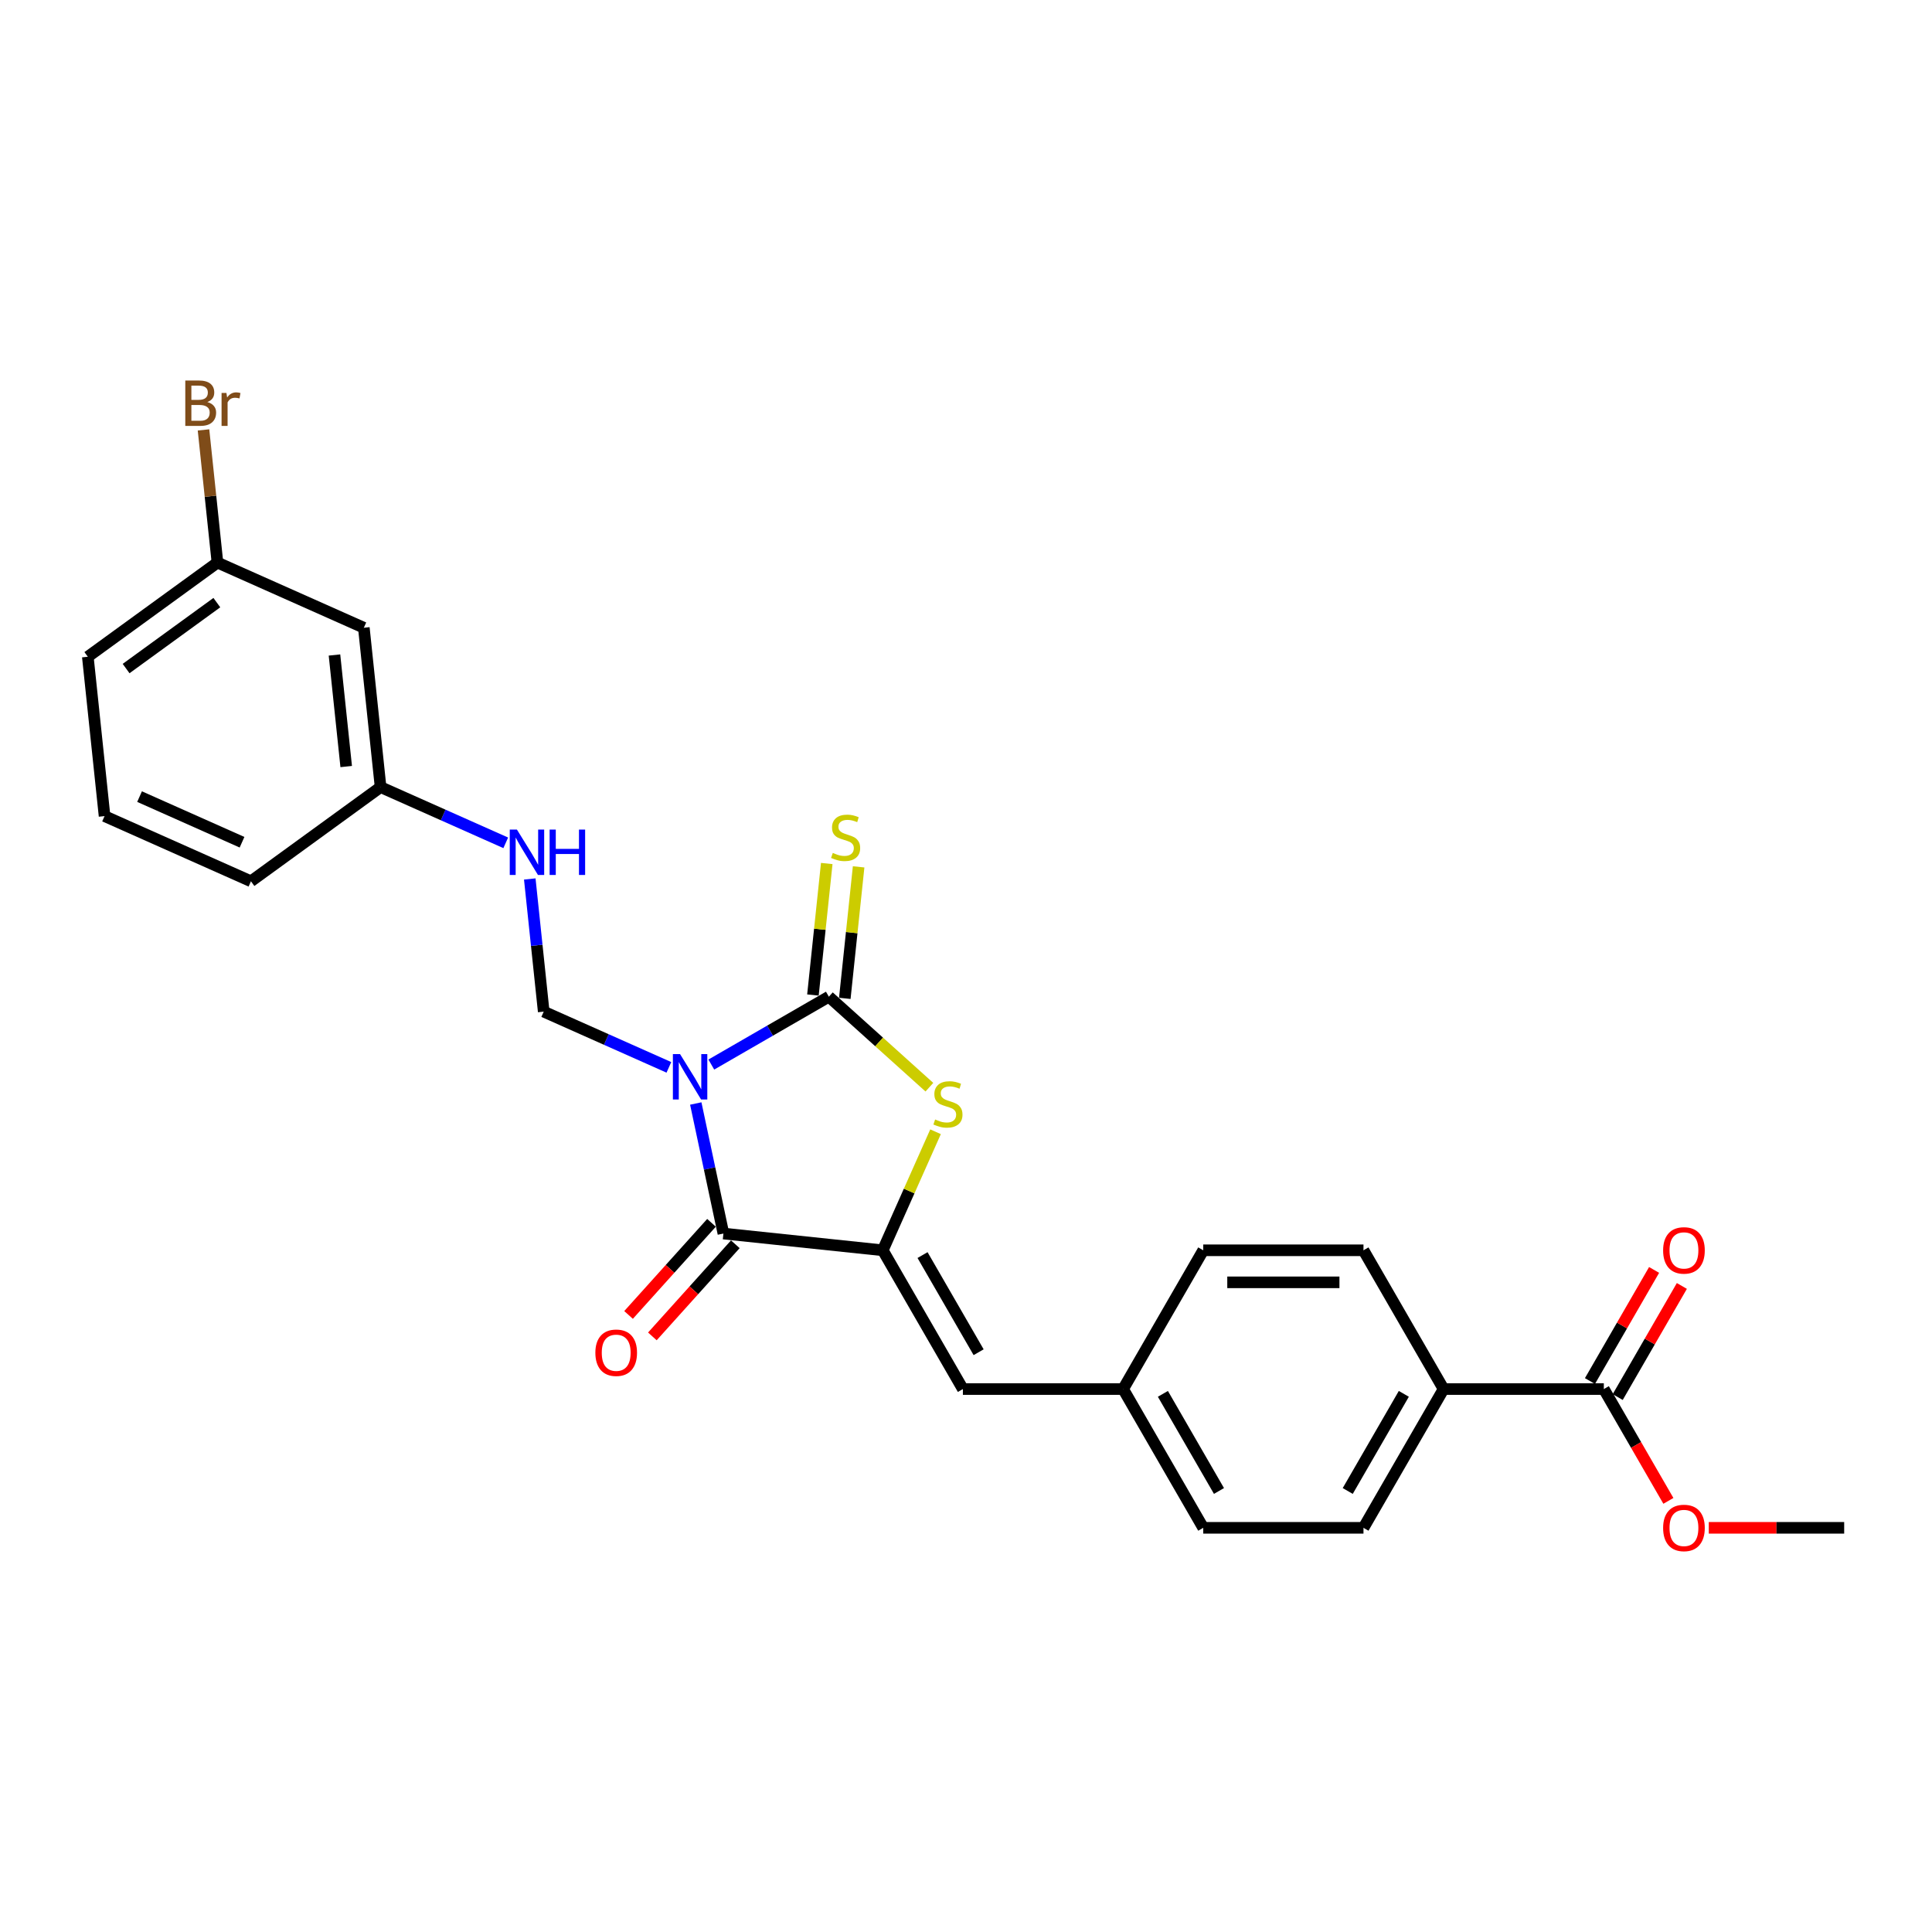 <?xml version='1.0' encoding='iso-8859-1'?>
<svg version='1.1' baseProfile='full'
              xmlns='http://www.w3.org/2000/svg'
                      xmlns:rdkit='http://www.rdkit.org/xml'
                      xmlns:xlink='http://www.w3.org/1999/xlink'
                  xml:space='preserve'
width='1000px' height='1000px' viewBox='0 0 1000 1000'>
<!-- END OF HEADER -->
<rect style='opacity:1.0;fill:#FFFFFF;stroke:none' width='1000' height='1000' x='0' y='0'> </rect>
<path class='bond-0' d='M 368.174,551.014 L 398.596,533.449' style='fill:none;fill-rule:evenodd;stroke:#0000FF;stroke-width:6px;stroke-linecap:butt;stroke-linejoin:miter;stroke-opacity:1' />
<path class='bond-0' d='M 398.596,533.449 L 429.019,515.885' style='fill:none;fill-rule:evenodd;stroke:#000000;stroke-width:6px;stroke-linecap:butt;stroke-linejoin:miter;stroke-opacity:1' />
<path class='bond-1' d='M 360.13,571.171 L 367.283,604.825' style='fill:none;fill-rule:evenodd;stroke:#0000FF;stroke-width:6px;stroke-linecap:butt;stroke-linejoin:miter;stroke-opacity:1' />
<path class='bond-1' d='M 367.283,604.825 L 374.437,638.479' style='fill:none;fill-rule:evenodd;stroke:#000000;stroke-width:6px;stroke-linecap:butt;stroke-linejoin:miter;stroke-opacity:1' />
<path class='bond-4' d='M 346.212,552.464 L 313.819,538.042' style='fill:none;fill-rule:evenodd;stroke:#0000FF;stroke-width:6px;stroke-linecap:butt;stroke-linejoin:miter;stroke-opacity:1' />
<path class='bond-4' d='M 313.819,538.042 L 281.426,523.62' style='fill:none;fill-rule:evenodd;stroke:#000000;stroke-width:6px;stroke-linecap:butt;stroke-linejoin:miter;stroke-opacity:1' />
<path class='bond-3' d='M 429.019,515.885 L 455.034,539.309' style='fill:none;fill-rule:evenodd;stroke:#000000;stroke-width:6px;stroke-linecap:butt;stroke-linejoin:miter;stroke-opacity:1' />
<path class='bond-3' d='M 455.034,539.309 L 481.049,562.733' style='fill:none;fill-rule:evenodd;stroke:#CCCC00;stroke-width:6px;stroke-linecap:butt;stroke-linejoin:miter;stroke-opacity:1' />
<path class='bond-7' d='M 437.267,516.752 L 440.844,482.717' style='fill:none;fill-rule:evenodd;stroke:#000000;stroke-width:6px;stroke-linecap:butt;stroke-linejoin:miter;stroke-opacity:1' />
<path class='bond-7' d='M 440.844,482.717 L 444.422,448.683' style='fill:none;fill-rule:evenodd;stroke:#CCCC00;stroke-width:6px;stroke-linecap:butt;stroke-linejoin:miter;stroke-opacity:1' />
<path class='bond-7' d='M 420.771,515.018 L 424.348,480.983' style='fill:none;fill-rule:evenodd;stroke:#000000;stroke-width:6px;stroke-linecap:butt;stroke-linejoin:miter;stroke-opacity:1' />
<path class='bond-7' d='M 424.348,480.983 L 427.925,446.949' style='fill:none;fill-rule:evenodd;stroke:#CCCC00;stroke-width:6px;stroke-linecap:butt;stroke-linejoin:miter;stroke-opacity:1' />
<path class='bond-2' d='M 374.437,638.479 L 456.92,647.148' style='fill:none;fill-rule:evenodd;stroke:#000000;stroke-width:6px;stroke-linecap:butt;stroke-linejoin:miter;stroke-opacity:1' />
<path class='bond-8' d='M 368.273,632.929 L 346.805,656.771' style='fill:none;fill-rule:evenodd;stroke:#000000;stroke-width:6px;stroke-linecap:butt;stroke-linejoin:miter;stroke-opacity:1' />
<path class='bond-8' d='M 346.805,656.771 L 325.338,680.614' style='fill:none;fill-rule:evenodd;stroke:#FF0000;stroke-width:6px;stroke-linecap:butt;stroke-linejoin:miter;stroke-opacity:1' />
<path class='bond-8' d='M 380.6,644.028 L 359.132,667.87' style='fill:none;fill-rule:evenodd;stroke:#000000;stroke-width:6px;stroke-linecap:butt;stroke-linejoin:miter;stroke-opacity:1' />
<path class='bond-8' d='M 359.132,667.87 L 337.665,691.713' style='fill:none;fill-rule:evenodd;stroke:#FF0000;stroke-width:6px;stroke-linecap:butt;stroke-linejoin:miter;stroke-opacity:1' />
<path class='bond-5' d='M 456.92,647.148 L 498.389,718.974' style='fill:none;fill-rule:evenodd;stroke:#000000;stroke-width:6px;stroke-linecap:butt;stroke-linejoin:miter;stroke-opacity:1' />
<path class='bond-5' d='M 477.505,649.628 L 506.534,699.906' style='fill:none;fill-rule:evenodd;stroke:#000000;stroke-width:6px;stroke-linecap:butt;stroke-linejoin:miter;stroke-opacity:1' />
<path class='bond-26' d='M 456.92,647.148 L 470.578,616.472' style='fill:none;fill-rule:evenodd;stroke:#000000;stroke-width:6px;stroke-linecap:butt;stroke-linejoin:miter;stroke-opacity:1' />
<path class='bond-26' d='M 470.578,616.472 L 484.236,585.795' style='fill:none;fill-rule:evenodd;stroke:#CCCC00;stroke-width:6px;stroke-linecap:butt;stroke-linejoin:miter;stroke-opacity:1' />
<path class='bond-9' d='M 281.426,523.62 L 277.817,489.287' style='fill:none;fill-rule:evenodd;stroke:#000000;stroke-width:6px;stroke-linecap:butt;stroke-linejoin:miter;stroke-opacity:1' />
<path class='bond-9' d='M 277.817,489.287 L 274.209,454.954' style='fill:none;fill-rule:evenodd;stroke:#0000FF;stroke-width:6px;stroke-linecap:butt;stroke-linejoin:miter;stroke-opacity:1' />
<path class='bond-13' d='M 498.389,718.974 L 581.326,718.974' style='fill:none;fill-rule:evenodd;stroke:#000000;stroke-width:6px;stroke-linecap:butt;stroke-linejoin:miter;stroke-opacity:1' />
<path class='bond-6' d='M 830.139,718.974 L 747.201,718.974' style='fill:none;fill-rule:evenodd;stroke:#000000;stroke-width:6px;stroke-linecap:butt;stroke-linejoin:miter;stroke-opacity:1' />
<path class='bond-11' d='M 837.322,723.121 L 853.924,694.365' style='fill:none;fill-rule:evenodd;stroke:#000000;stroke-width:6px;stroke-linecap:butt;stroke-linejoin:miter;stroke-opacity:1' />
<path class='bond-11' d='M 853.924,694.365 L 870.526,665.61' style='fill:none;fill-rule:evenodd;stroke:#FF0000;stroke-width:6px;stroke-linecap:butt;stroke-linejoin:miter;stroke-opacity:1' />
<path class='bond-11' d='M 822.956,714.827 L 839.558,686.072' style='fill:none;fill-rule:evenodd;stroke:#000000;stroke-width:6px;stroke-linecap:butt;stroke-linejoin:miter;stroke-opacity:1' />
<path class='bond-11' d='M 839.558,686.072 L 856.16,657.316' style='fill:none;fill-rule:evenodd;stroke:#FF0000;stroke-width:6px;stroke-linecap:butt;stroke-linejoin:miter;stroke-opacity:1' />
<path class='bond-18' d='M 830.139,718.974 L 846.846,747.912' style='fill:none;fill-rule:evenodd;stroke:#000000;stroke-width:6px;stroke-linecap:butt;stroke-linejoin:miter;stroke-opacity:1' />
<path class='bond-18' d='M 846.846,747.912 L 863.554,776.85' style='fill:none;fill-rule:evenodd;stroke:#FF0000;stroke-width:6px;stroke-linecap:butt;stroke-linejoin:miter;stroke-opacity:1' />
<path class='bond-16' d='M 261.775,436.247 L 229.382,421.825' style='fill:none;fill-rule:evenodd;stroke:#0000FF;stroke-width:6px;stroke-linecap:butt;stroke-linejoin:miter;stroke-opacity:1' />
<path class='bond-16' d='M 229.382,421.825 L 196.989,407.403' style='fill:none;fill-rule:evenodd;stroke:#000000;stroke-width:6px;stroke-linecap:butt;stroke-linejoin:miter;stroke-opacity:1' />
<path class='bond-10' d='M 747.201,718.974 L 705.733,790.8' style='fill:none;fill-rule:evenodd;stroke:#000000;stroke-width:6px;stroke-linecap:butt;stroke-linejoin:miter;stroke-opacity:1' />
<path class='bond-10' d='M 726.616,721.454 L 697.588,771.732' style='fill:none;fill-rule:evenodd;stroke:#000000;stroke-width:6px;stroke-linecap:butt;stroke-linejoin:miter;stroke-opacity:1' />
<path class='bond-28' d='M 747.201,718.974 L 705.733,647.148' style='fill:none;fill-rule:evenodd;stroke:#000000;stroke-width:6px;stroke-linecap:butt;stroke-linejoin:miter;stroke-opacity:1' />
<path class='bond-12' d='M 188.32,324.919 L 196.989,407.403' style='fill:none;fill-rule:evenodd;stroke:#000000;stroke-width:6px;stroke-linecap:butt;stroke-linejoin:miter;stroke-opacity:1' />
<path class='bond-12' d='M 173.123,339.026 L 179.192,396.764' style='fill:none;fill-rule:evenodd;stroke:#000000;stroke-width:6px;stroke-linecap:butt;stroke-linejoin:miter;stroke-opacity:1' />
<path class='bond-17' d='M 188.32,324.919 L 112.552,291.186' style='fill:none;fill-rule:evenodd;stroke:#000000;stroke-width:6px;stroke-linecap:butt;stroke-linejoin:miter;stroke-opacity:1' />
<path class='bond-19' d='M 581.326,718.974 L 622.795,647.148' style='fill:none;fill-rule:evenodd;stroke:#000000;stroke-width:6px;stroke-linecap:butt;stroke-linejoin:miter;stroke-opacity:1' />
<path class='bond-20' d='M 581.326,718.974 L 622.795,790.8' style='fill:none;fill-rule:evenodd;stroke:#000000;stroke-width:6px;stroke-linecap:butt;stroke-linejoin:miter;stroke-opacity:1' />
<path class='bond-20' d='M 601.912,721.454 L 630.94,771.732' style='fill:none;fill-rule:evenodd;stroke:#000000;stroke-width:6px;stroke-linecap:butt;stroke-linejoin:miter;stroke-opacity:1' />
<path class='bond-14' d='M 705.733,790.8 L 622.795,790.8' style='fill:none;fill-rule:evenodd;stroke:#000000;stroke-width:6px;stroke-linecap:butt;stroke-linejoin:miter;stroke-opacity:1' />
<path class='bond-15' d='M 705.733,647.148 L 622.795,647.148' style='fill:none;fill-rule:evenodd;stroke:#000000;stroke-width:6px;stroke-linecap:butt;stroke-linejoin:miter;stroke-opacity:1' />
<path class='bond-15' d='M 693.292,663.735 L 635.236,663.735' style='fill:none;fill-rule:evenodd;stroke:#000000;stroke-width:6px;stroke-linecap:butt;stroke-linejoin:miter;stroke-opacity:1' />
<path class='bond-23' d='M 196.989,407.403 L 129.891,456.152' style='fill:none;fill-rule:evenodd;stroke:#000000;stroke-width:6px;stroke-linecap:butt;stroke-linejoin:miter;stroke-opacity:1' />
<path class='bond-21' d='M 112.552,291.186 L 108.944,256.853' style='fill:none;fill-rule:evenodd;stroke:#000000;stroke-width:6px;stroke-linecap:butt;stroke-linejoin:miter;stroke-opacity:1' />
<path class='bond-21' d='M 108.944,256.853 L 105.335,222.52' style='fill:none;fill-rule:evenodd;stroke:#7F4C19;stroke-width:6px;stroke-linecap:butt;stroke-linejoin:miter;stroke-opacity:1' />
<path class='bond-27' d='M 112.552,291.186 L 45.455,339.935' style='fill:none;fill-rule:evenodd;stroke:#000000;stroke-width:6px;stroke-linecap:butt;stroke-linejoin:miter;stroke-opacity:1' />
<path class='bond-27' d='M 112.238,311.918 L 65.269,346.042' style='fill:none;fill-rule:evenodd;stroke:#000000;stroke-width:6px;stroke-linecap:butt;stroke-linejoin:miter;stroke-opacity:1' />
<path class='bond-25' d='M 884.463,790.8 L 919.504,790.8' style='fill:none;fill-rule:evenodd;stroke:#FF0000;stroke-width:6px;stroke-linecap:butt;stroke-linejoin:miter;stroke-opacity:1' />
<path class='bond-25' d='M 919.504,790.8 L 954.545,790.8' style='fill:none;fill-rule:evenodd;stroke:#000000;stroke-width:6px;stroke-linecap:butt;stroke-linejoin:miter;stroke-opacity:1' />
<path class='bond-22' d='M 54.124,422.418 L 129.891,456.152' style='fill:none;fill-rule:evenodd;stroke:#000000;stroke-width:6px;stroke-linecap:butt;stroke-linejoin:miter;stroke-opacity:1' />
<path class='bond-22' d='M 72.236,412.325 L 125.273,435.939' style='fill:none;fill-rule:evenodd;stroke:#000000;stroke-width:6px;stroke-linecap:butt;stroke-linejoin:miter;stroke-opacity:1' />
<path class='bond-24' d='M 54.124,422.418 L 45.455,339.935' style='fill:none;fill-rule:evenodd;stroke:#000000;stroke-width:6px;stroke-linecap:butt;stroke-linejoin:miter;stroke-opacity:1' />
<path  class='atom-0' d='M 352.001 545.609
L 359.698 558.05
Q 360.461 559.278, 361.688 561.5
Q 362.916 563.723, 362.982 563.856
L 362.982 545.609
L 366.1 545.609
L 366.1 569.097
L 362.882 569.097
L 354.622 555.496
Q 353.66 553.903, 352.631 552.079
Q 351.636 550.254, 351.338 549.69
L 351.338 569.097
L 348.285 569.097
L 348.285 545.609
L 352.001 545.609
' fill='#0000FF'/>
<path  class='atom-4' d='M 484.019 579.442
Q 484.284 579.542, 485.379 580.006
Q 486.474 580.471, 487.668 580.769
Q 488.895 581.035, 490.09 581.035
Q 492.312 581.035, 493.606 579.973
Q 494.9 578.878, 494.9 576.987
Q 494.9 575.693, 494.237 574.897
Q 493.606 574.101, 492.611 573.67
Q 491.616 573.238, 489.957 572.741
Q 487.867 572.111, 486.606 571.513
Q 485.379 570.916, 484.483 569.656
Q 483.621 568.395, 483.621 566.272
Q 483.621 563.319, 485.611 561.494
Q 487.635 559.67, 491.616 559.67
Q 494.336 559.67, 497.421 560.964
L 496.658 563.518
Q 493.838 562.357, 491.715 562.357
Q 489.426 562.357, 488.166 563.319
Q 486.905 564.248, 486.938 565.874
Q 486.938 567.134, 487.568 567.897
Q 488.232 568.66, 489.161 569.092
Q 490.123 569.523, 491.715 570.02
Q 493.838 570.684, 495.099 571.347
Q 496.36 572.011, 497.255 573.371
Q 498.184 574.698, 498.184 576.987
Q 498.184 580.238, 495.995 581.997
Q 493.838 583.722, 490.222 583.722
Q 488.132 583.722, 486.54 583.257
Q 484.981 582.826, 483.123 582.063
L 484.019 579.442
' fill='#CCCC00'/>
<path  class='atom-8' d='M 431.053 441.463
Q 431.319 441.562, 432.414 442.027
Q 433.508 442.491, 434.703 442.79
Q 435.93 443.055, 437.124 443.055
Q 439.347 443.055, 440.641 441.994
Q 441.935 440.899, 441.935 439.008
Q 441.935 437.714, 441.271 436.918
Q 440.641 436.122, 439.646 435.69
Q 438.65 435.259, 436.992 434.761
Q 434.902 434.131, 433.641 433.534
Q 432.414 432.937, 431.518 431.676
Q 430.655 430.416, 430.655 428.292
Q 430.655 425.34, 432.646 423.515
Q 434.669 421.691, 438.65 421.691
Q 441.371 421.691, 444.456 422.984
L 443.693 425.539
Q 440.873 424.378, 438.75 424.378
Q 436.461 424.378, 435.2 425.34
Q 433.94 426.269, 433.973 427.894
Q 433.973 429.155, 434.603 429.918
Q 435.267 430.681, 436.195 431.112
Q 437.158 431.544, 438.75 432.041
Q 440.873 432.705, 442.134 433.368
Q 443.394 434.032, 444.29 435.392
Q 445.219 436.719, 445.219 439.008
Q 445.219 442.259, 443.03 444.017
Q 440.873 445.742, 437.257 445.742
Q 435.167 445.742, 433.575 445.278
Q 432.015 444.847, 430.158 444.084
L 431.053 441.463
' fill='#CCCC00'/>
<path  class='atom-9' d='M 308.159 700.18
Q 308.159 694.54, 310.945 691.388
Q 313.732 688.237, 318.941 688.237
Q 324.149 688.237, 326.936 691.388
Q 329.722 694.54, 329.722 700.18
Q 329.722 705.886, 326.903 709.137
Q 324.083 712.355, 318.941 712.355
Q 313.765 712.355, 310.945 709.137
Q 308.159 705.919, 308.159 700.18
M 318.941 709.701
Q 322.523 709.701, 324.448 707.312
Q 326.405 704.89, 326.405 700.18
Q 326.405 695.568, 324.448 693.246
Q 322.523 690.891, 318.941 690.891
Q 315.358 690.891, 313.4 693.213
Q 311.476 695.535, 311.476 700.18
Q 311.476 704.924, 313.4 707.312
Q 315.358 709.701, 318.941 709.701
' fill='#FF0000'/>
<path  class='atom-10' d='M 267.564 429.392
L 275.261 441.833
Q 276.024 443.061, 277.252 445.283
Q 278.479 447.506, 278.545 447.639
L 278.545 429.392
L 281.664 429.392
L 281.664 452.88
L 278.446 452.88
L 270.185 439.279
Q 269.223 437.686, 268.195 435.862
Q 267.2 434.037, 266.901 433.473
L 266.901 452.88
L 263.849 452.88
L 263.849 429.392
L 267.564 429.392
' fill='#0000FF'/>
<path  class='atom-10' d='M 284.484 429.392
L 287.669 429.392
L 287.669 439.378
L 299.678 439.378
L 299.678 429.392
L 302.863 429.392
L 302.863 452.88
L 299.678 452.88
L 299.678 442.032
L 287.669 442.032
L 287.669 452.88
L 284.484 452.88
L 284.484 429.392
' fill='#0000FF'/>
<path  class='atom-12' d='M 860.826 647.214
Q 860.826 641.575, 863.613 638.423
Q 866.399 635.271, 871.608 635.271
Q 876.816 635.271, 879.603 638.423
Q 882.39 641.575, 882.39 647.214
Q 882.39 652.92, 879.57 656.172
Q 876.75 659.39, 871.608 659.39
Q 866.433 659.39, 863.613 656.172
Q 860.826 652.954, 860.826 647.214
M 871.608 656.736
Q 875.191 656.736, 877.115 654.347
Q 879.072 651.925, 879.072 647.214
Q 879.072 642.603, 877.115 640.281
Q 875.191 637.925, 871.608 637.925
Q 868.025 637.925, 866.068 640.248
Q 864.143 642.57, 864.143 647.214
Q 864.143 651.958, 866.068 654.347
Q 868.025 656.736, 871.608 656.736
' fill='#FF0000'/>
<path  class='atom-19' d='M 860.826 790.866
Q 860.826 785.227, 863.613 782.075
Q 866.399 778.923, 871.608 778.923
Q 876.816 778.923, 879.603 782.075
Q 882.39 785.227, 882.39 790.866
Q 882.39 796.573, 879.57 799.824
Q 876.75 803.042, 871.608 803.042
Q 866.433 803.042, 863.613 799.824
Q 860.826 796.606, 860.826 790.866
M 871.608 800.388
Q 875.191 800.388, 877.115 797.999
Q 879.072 795.577, 879.072 790.866
Q 879.072 786.255, 877.115 783.933
Q 875.191 781.577, 871.608 781.577
Q 868.025 781.577, 866.068 783.9
Q 864.143 786.222, 864.143 790.866
Q 864.143 795.61, 866.068 797.999
Q 868.025 800.388, 871.608 800.388
' fill='#FF0000'/>
<path  class='atom-22' d='M 107.317 208.105
Q 109.573 208.736, 110.701 210.129
Q 111.862 211.489, 111.862 213.513
Q 111.862 216.764, 109.772 218.622
Q 107.715 220.446, 103.8 220.446
L 95.904 220.446
L 95.904 196.958
L 102.838 196.958
Q 106.852 196.958, 108.876 198.584
Q 110.9 200.21, 110.9 203.195
Q 110.9 206.745, 107.317 208.105
M 99.056 199.612
L 99.056 206.977
L 102.838 206.977
Q 105.16 206.977, 106.355 206.048
Q 107.582 205.086, 107.582 203.195
Q 107.582 199.612, 102.838 199.612
L 99.056 199.612
M 103.8 217.792
Q 106.089 217.792, 107.317 216.698
Q 108.544 215.603, 108.544 213.513
Q 108.544 211.589, 107.184 210.626
Q 105.857 209.631, 103.303 209.631
L 99.056 209.631
L 99.056 217.792
L 103.8 217.792
' fill='#7F4C19'/>
<path  class='atom-22' d='M 117.203 203.394
L 117.568 205.75
Q 119.359 203.096, 122.279 203.096
Q 123.208 203.096, 124.468 203.427
L 123.971 206.214
Q 122.544 205.882, 121.748 205.882
Q 120.355 205.882, 119.426 206.446
Q 118.53 206.977, 117.8 208.271
L 117.8 220.446
L 114.682 220.446
L 114.682 203.394
L 117.203 203.394
' fill='#7F4C19'/>
</svg>
